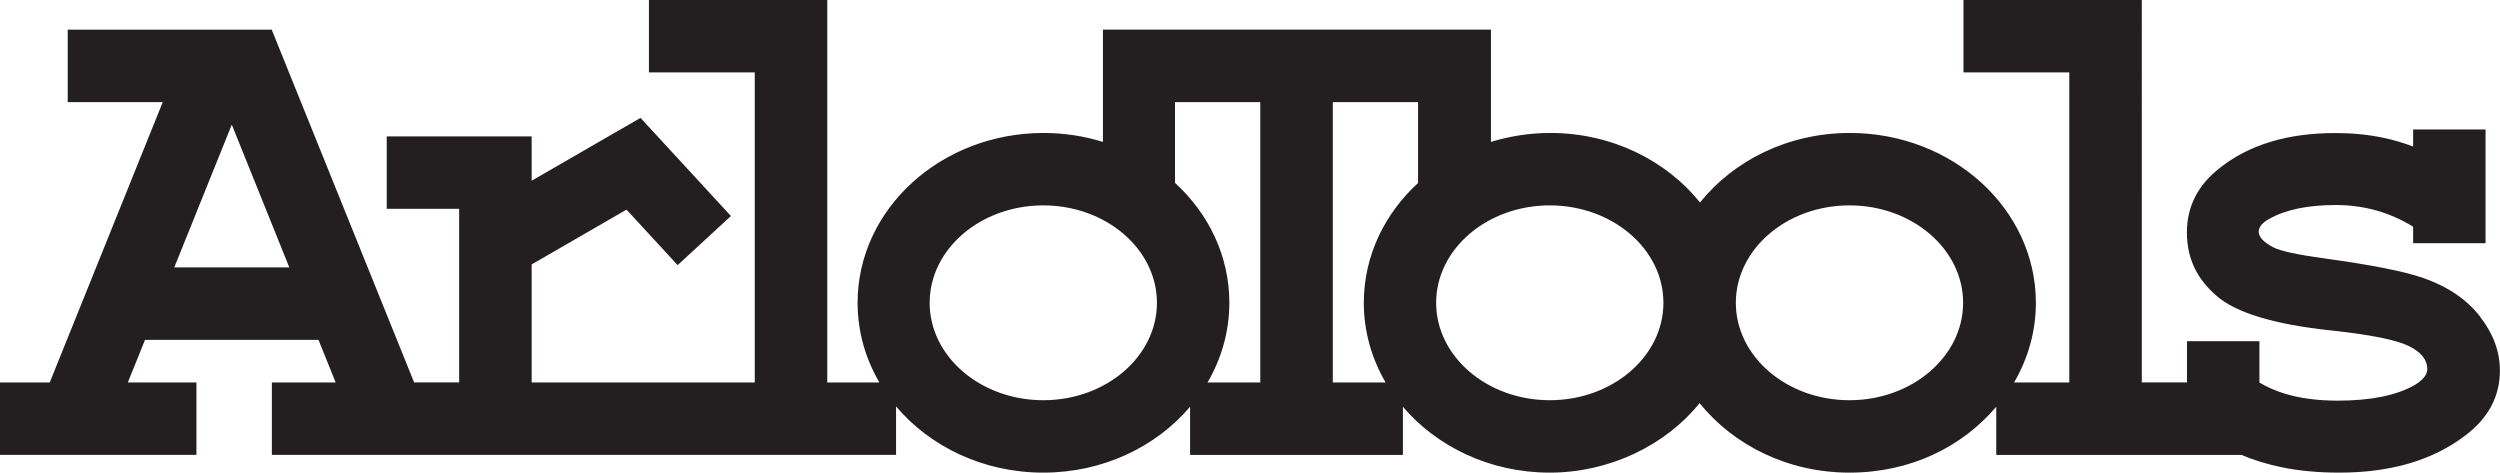 <?xml version="1.0" encoding="UTF-8"?>
<svg id="Layer_2" data-name="Layer 2" xmlns="http://www.w3.org/2000/svg" viewBox="0 0 282.04 53.32">
  <defs>
    <style>
      .cls-1 {
        fill: #231f20;
      }
    </style>
  </defs>
  <g id="Layer_1-2" data-name="Layer 1">
    <path class="cls-1" d="M279.79,35.71c-1.5-1.93-3.64-3.38-6.41-4.35-2.11-.74-5.86-1.48-11.24-2.22-2.93-.4-4.82-.81-5.66-1.23-1.11-.58-1.66-1.17-1.66-1.78,0-.53.41-1.02,1.23-1.46,1.85-1.03,4.34-1.54,7.48-1.54,1.58,0,3.1.21,4.55.61,1.45.41,2.84,1.02,4.16,1.84v1.86h8.17v-12.83h-8.17v1.92c-1.1-.41-2.22-.75-3.38-.99-1.73-.36-3.53-.53-5.4-.53-5.38,0-9.74,1.32-13.06,3.96-2.46,1.93-3.68,4.34-3.68,7.24s1.09,5.2,3.29,7.12c2.19,1.95,6.54,3.27,13.06,3.96,4.38.47,7.27,1.06,8.67,1.74,1.4.69,2.1,1.56,2.1,2.61,0,.63-.49,1.24-1.46,1.82-2.06,1.16-4.95,1.74-8.67,1.74-2.27,0-4.28-.27-6.02-.81-1.02-.32-1.94-.73-2.79-1.23v-4.67h-8.17v4.65h-5.1V0h-20.12v8.17h11.94v34.98h-6.23c1.56-2.68,2.46-5.74,2.46-8.99,0-10.58-9.4-19.16-20.99-19.16-6.94,0-13.08,3.09-16.9,7.84-3.82-4.74-9.96-7.84-16.9-7.84-2.34,0-4.59.37-6.69,1.01V3.34h-43.77v12.67c-2.1-.65-4.35-1.01-6.69-1.01-11.59,0-20.99,8.58-20.99,19.16,0,3.25.89,6.3,2.46,8.99h-5.88V0h-20.12v8.17h11.94v34.98h-25.17v-13.32l10.7-6.18,5.77,6.26,6.01-5.54-4.52-4.91h0l-5.68-6.16-5.72,3.3-6.56,3.79v-5h-16.35v8.17h8.17v19.58h-5.08L30.68,3.41v-.06H7.64v8.17h10.72l-12.75,31.63H0v8.17h22.16v-8.17h-7.74l1.94-4.81h19.57l1.94,4.81h-7.2v8.17h70.42v-5.47c3.84,4.54,9.84,7.47,16.6,7.47s12.73-2.92,16.57-7.43v5.43h24.01v-5.43c3.84,4.51,9.83,7.43,16.57,7.43s13.08-3.09,16.9-7.84c3.82,4.74,9.96,7.84,16.9,7.84s12.73-2.92,16.57-7.43v5.43h27.65c1.4.59,2.91,1.05,4.53,1.39,1.99.41,4.16.61,6.51.61,5.86,0,10.62-1.41,14.29-4.24,2.56-1.95,3.84-4.38,3.84-7.28,0-2.14-.75-4.17-2.26-6.1ZM19.66,30.17l6.49-16.11,6.49,16.11h-12.99ZM117.7,45.15c-7.07,0-12.82-4.93-12.82-10.99s5.75-10.99,12.82-10.99,12.82,4.93,12.82,10.99-5.75,10.99-12.82,10.99ZM132.56,20.64v-9.12h9.62v31.63h-5.95c1.56-2.68,2.46-5.74,2.46-8.99,0-5.28-2.34-10.06-6.12-13.52ZM150.36,43.15V11.52h9.62v9.12c-3.78,3.47-6.12,8.24-6.12,13.52,0,3.25.89,6.3,2.46,8.99h-5.95ZM174.84,45.15c-7.07,0-12.82-4.93-12.82-10.99s5.75-10.99,12.82-10.99,12.82,4.93,12.82,10.99-5.75,10.99-12.82,10.99ZM208.65,45.15c-7.07,0-12.82-4.93-12.82-10.99s5.75-10.99,12.82-10.99,12.82,4.93,12.82,10.99-5.75,10.99-12.82,10.99Z"/>
  </g>
</svg>